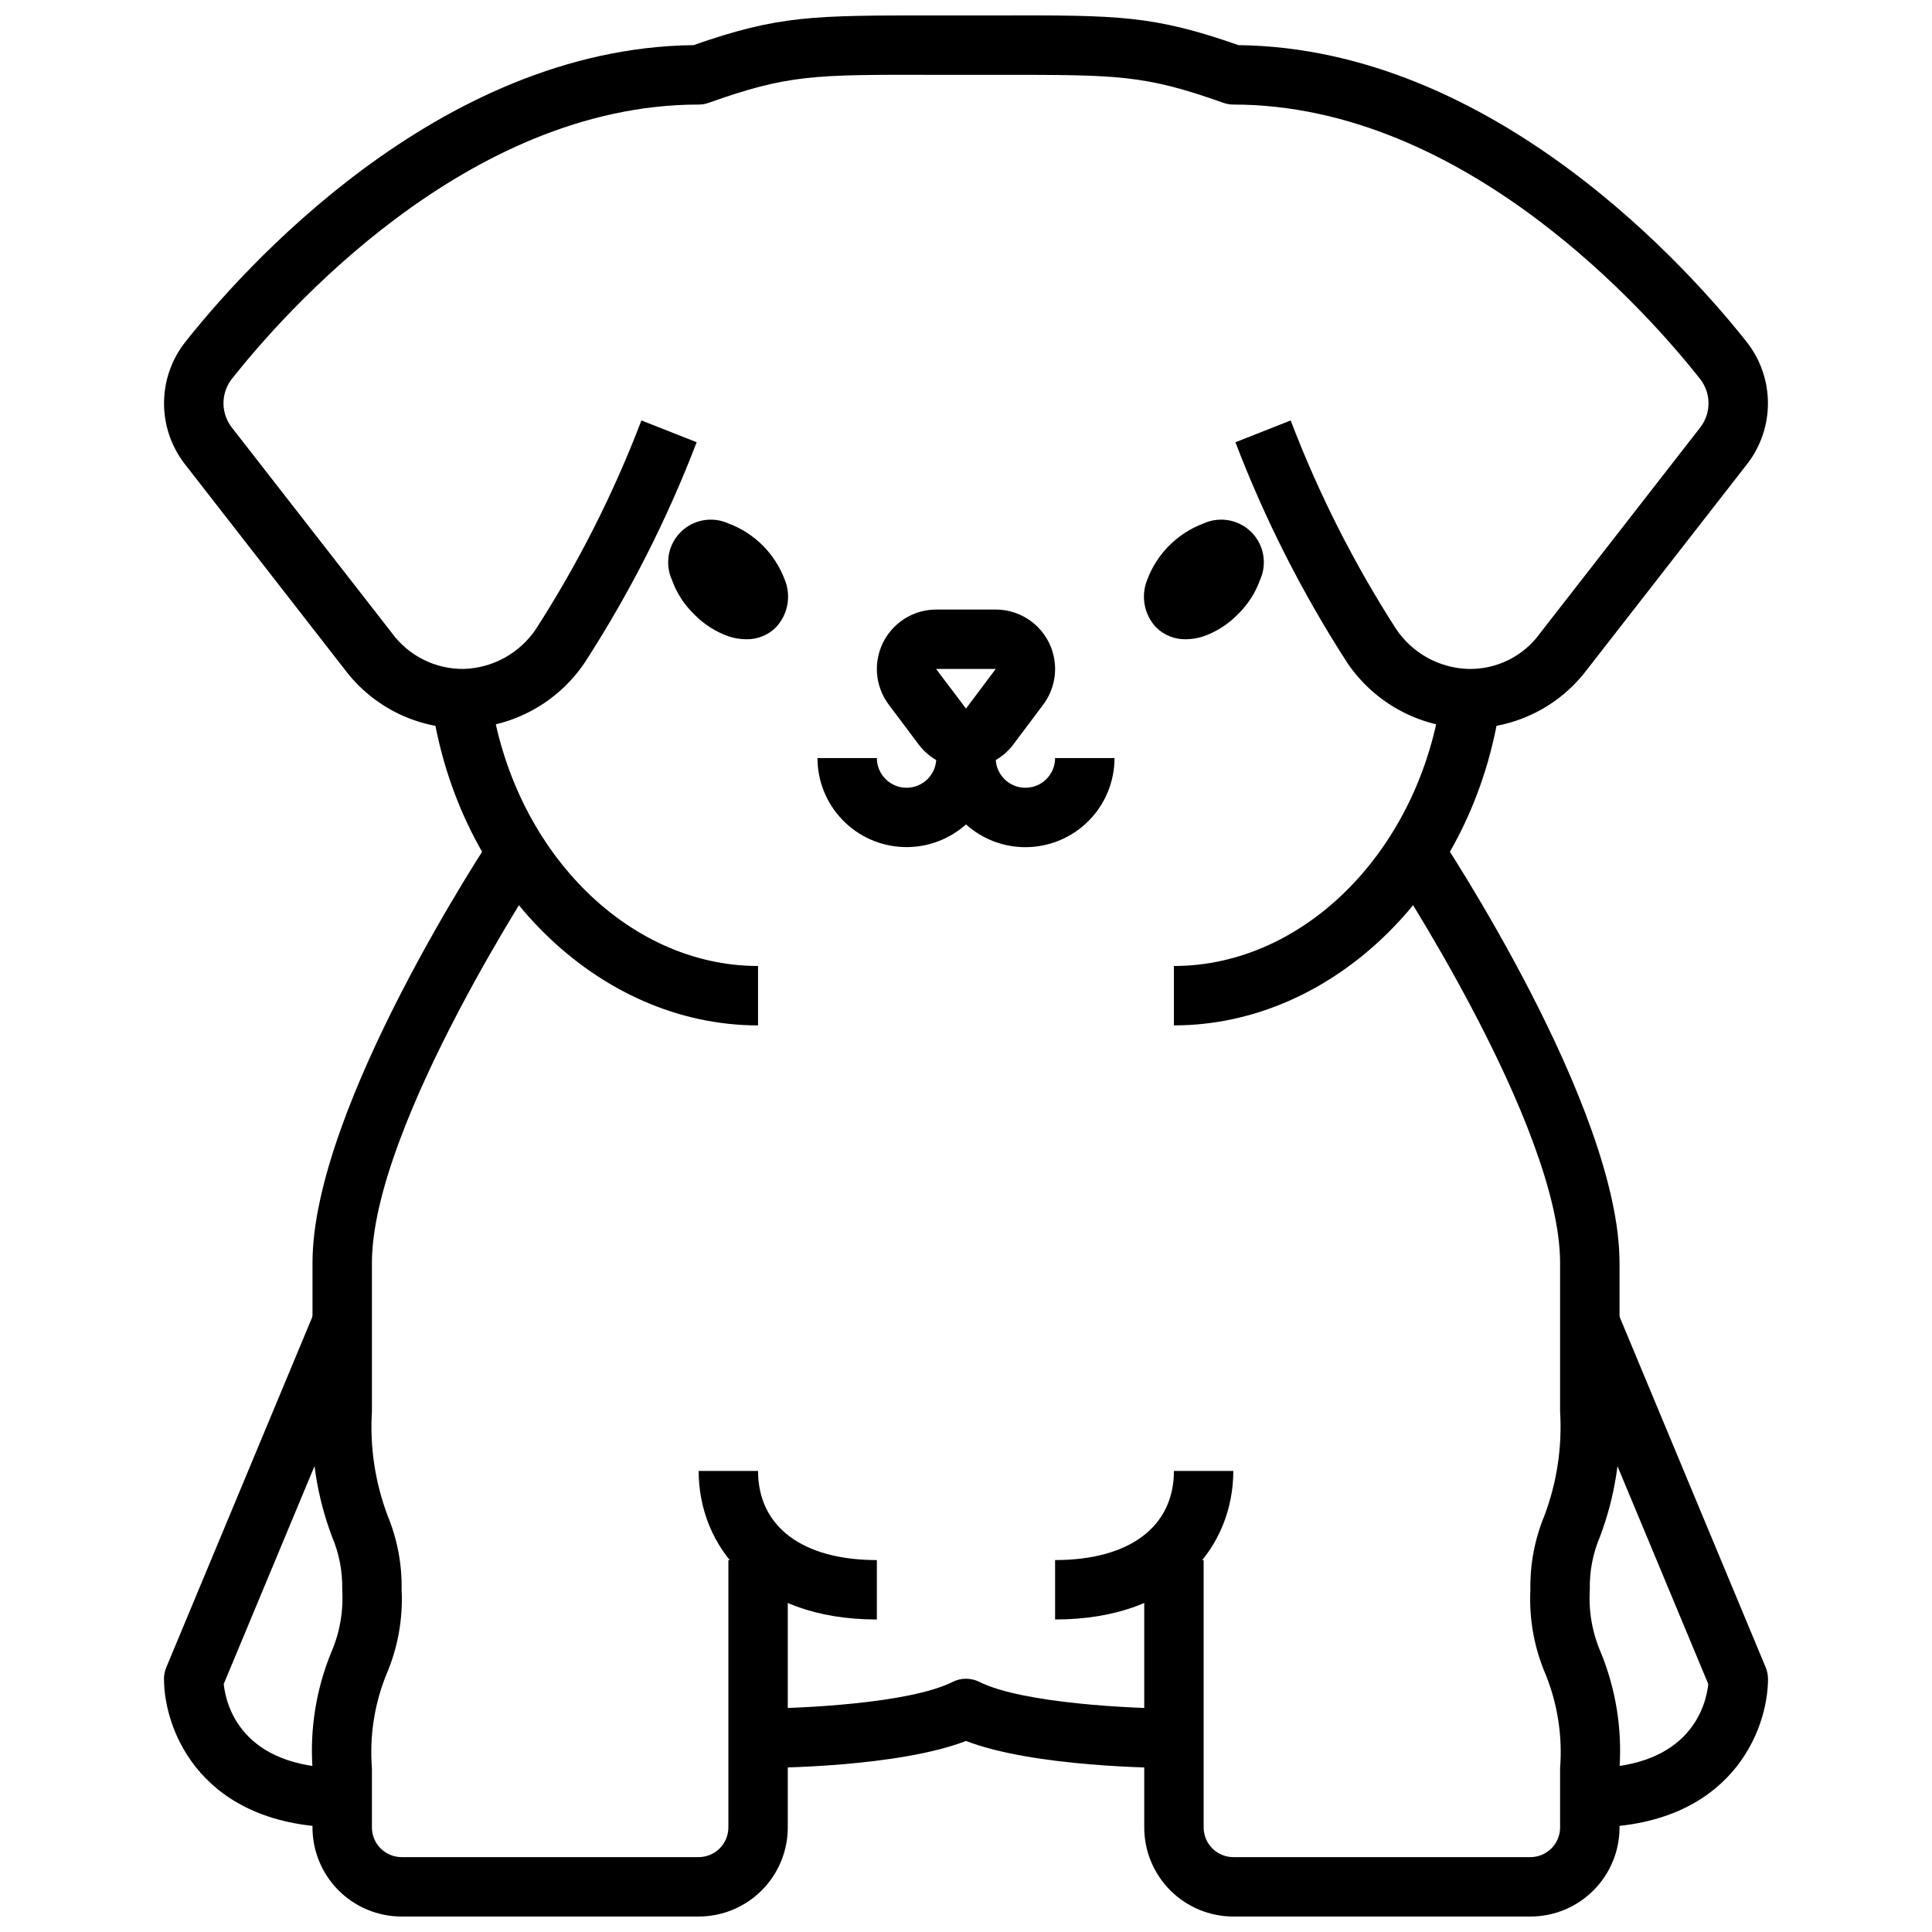 <?xml version="1.0" encoding="UTF-8"?>
<!-- Uploaded to: ICON Repo, www.iconrepo.com, Generator: ICON Repo Mixer Tools -->
<svg width="800px" height="800px" version="1.1" viewBox="144 144 512 512" xmlns="http://www.w3.org/2000/svg">
 <defs>
  <clipPath id="c">
   <path d="m187 148.09h426v189.91h-426z"/>
  </clipPath>
  <clipPath id="b">
   <path d="m226 364h127v287.9h-127z"/>
  </clipPath>
  <clipPath id="a">
   <path d="m447 364h127v287.9h-127z"/>
  </clipPath>
 </defs>
 <g clip-path="url(#c)">
  <path d="m533.58 337.02h-0.855c-12.703-0.34-24.469-6.766-31.617-17.273-11.914-18.426-21.871-38.047-29.707-58.543l14.641-5.777c7.383 19.344 16.75 37.871 27.953 55.285 4.285 6.371 11.367 10.301 19.043 10.562 7.551 0.195 14.711-3.359 19.121-9.492l42.508-54.609c2.805-3.731 2.805-8.863 0-12.594-13.469-17.105-62.195-72.871-123.82-72.871-0.898-0.004-1.793-0.156-2.637-0.457-21.051-7.465-27.703-7.418-59.734-7.418h-16.957c-32.039-0.07-38.684-0.055-59.734 7.422l0.004 0.004c-0.848 0.297-1.742 0.449-2.641 0.449-61.621 0-110.35 55.766-123.82 72.855-2.805 3.731-2.805 8.863 0 12.594l42.508 54.57c4.449 6.094 11.578 9.652 19.121 9.547 7.688-0.254 14.785-4.191 19.074-10.578 11.207-17.41 20.574-35.934 27.953-55.277l14.641 5.777c-7.848 20.484-17.812 40.094-29.738 58.504-7.137 10.527-18.902 16.973-31.613 17.32-12.543 0.219-24.426-5.598-31.945-15.637l-42.453-54.535c-3.519-4.602-5.422-10.238-5.406-16.031 0.016-5.793 1.945-11.418 5.492-16 14.484-18.375 66.777-78.066 134.82-78.855 22.688-7.918 31.715-7.871 63.762-7.871h16.91c32.031-0.062 41.086-0.055 63.762 7.871 68.039 0.789 120.33 60.457 134.81 78.832 3.547 4.582 5.481 10.207 5.496 16 0.02 5.793-1.879 11.43-5.398 16.031l-42.508 54.57-0.004-0.004c-7.324 9.785-18.809 15.566-31.031 15.629z"/>
 </g>
 <path d="m344.89 415.74c-42.508 0-79.711-36.754-86.512-85.508l15.586-2.172c5.723 41.008 36.219 71.938 70.926 71.938z"/>
 <path d="m455.1 415.74v-15.742c34.715 0 65.203-30.93 70.926-71.934l15.586 2.172c-6.789 48.75-44 85.504-86.512 85.504z"/>
 <g clip-path="url(#b)">
  <path d="m329.15 651.9h-78.719c-6.262 0-12.27-2.488-16.699-6.918-4.43-4.426-6.918-10.434-6.918-16.695v-15.746c-0.703-10.434 0.984-20.891 4.938-30.574 2.285-5.242 3.289-10.953 2.938-16.656 0.113-4.828-0.805-9.625-2.695-14.07-3.992-10.578-5.758-21.871-5.18-33.164v-39.359c-0.039-41.266 46.57-111.6 48.555-114.58l13.098 8.738c-0.461 0.691-45.906 69.32-45.906 105.84v39.359c-0.574 9.43 0.859 18.875 4.203 27.711 2.543 6.188 3.793 12.832 3.668 19.523 0.383 7.738-1.02 15.461-4.094 22.574-3.137 7.82-4.43 16.258-3.777 24.656v15.746c0 2.086 0.828 4.09 2.305 5.566 1.477 1.473 3.481 2.305 5.566 2.305h78.719c2.09 0 4.094-0.832 5.566-2.305 1.477-1.477 2.309-3.481 2.309-5.566v-70.852h15.742v70.852c0 6.262-2.488 12.27-6.918 16.695-4.426 4.43-10.434 6.918-16.699 6.918z"/>
 </g>
 <path d="m376.38 573.18c-32.629 0-47.23-19.766-47.23-39.359h15.742c0 14.785 11.809 23.617 31.488 23.617z"/>
 <g clip-path="url(#a)">
  <path d="m549.57 651.9h-78.719c-6.266 0-12.27-2.488-16.699-6.918-4.43-4.426-6.918-10.434-6.918-16.695v-70.852h15.742v70.848l0.004 0.004c0 2.086 0.828 4.09 2.305 5.566 1.477 1.473 3.477 2.305 5.566 2.305h78.719c2.09 0 4.09-0.832 5.566-2.305 1.477-1.477 2.305-3.481 2.305-5.566v-15.746c0.652-8.398-0.641-16.836-3.777-24.656-3.074-7.113-4.473-14.836-4.094-22.574-0.125-6.691 1.125-13.336 3.668-19.523 3.348-8.836 4.777-18.281 4.203-27.711v-39.359c0-36.559-45.445-105.15-45.91-105.84l13.098-8.738c1.988 2.977 48.598 73.312 48.559 114.58v39.359c0.578 11.293-1.184 22.586-5.18 33.164-1.891 4.445-2.809 9.242-2.691 14.07-0.355 5.703 0.652 11.414 2.934 16.656 3.953 9.684 5.641 20.141 4.938 30.574v15.746c0 6.262-2.488 12.27-6.918 16.695-4.43 4.43-10.434 6.918-16.699 6.918z"/>
 </g>
 <path d="m423.61 573.18v-15.746c19.719 0 31.488-8.832 31.488-23.617h15.742c0.004 19.598-14.602 39.363-47.23 39.363z"/>
 <path d="m234.69 628.29c-37.359 0-47.23-25.75-47.23-39.359l-0.004-0.004c0-1.039 0.207-2.07 0.605-3.031l39.359-94.465 14.531 6.062-38.664 92.789c0.559 5.312 4.445 22.262 31.402 22.262z"/>
 <path d="m565.31 628.29v-15.746c27.094 0 30.875-17.16 31.402-22.246l-38.668-92.805 14.531-6.062 39.359 94.465c0.398 0.961 0.605 1.992 0.605 3.031 0 13.613-9.871 39.363-47.23 39.363z"/>
 <path d="m455.1 612.54c-3.938 0-37-0.211-55.105-7.164-18.105 6.949-51.168 7.164-55.105 7.164l0.004-15.742c10.438 0 40.055-1.273 51.586-7.086 2.215-1.109 4.82-1.109 7.035 0 11.531 5.769 41.148 7.086 51.586 7.086z"/>
 <path d="m400 347.52c-4.965 0.023-9.641-2.312-12.598-6.297l-7.871-10.492c-2.352-3.137-3.449-7.035-3.078-10.934 0.371-3.902 2.18-7.523 5.078-10.16 2.898-2.637 6.676-4.098 10.594-4.098h15.746c3.918 0 7.695 1.461 10.594 4.098 2.898 2.637 4.711 6.258 5.078 10.16 0.371 3.898-0.727 7.797-3.078 10.934l-7.871 10.492c-2.957 3.984-7.633 6.32-12.594 6.297zm-7.875-26.238h-0.055l7.93 10.496 7.871-10.496z"/>
 <path d="m458.25 313.41c-2.941 0.059-5.781-1.078-7.871-3.148-3.176-3.379-4.098-8.297-2.359-12.594 2.578-6.922 8.035-12.379 14.957-14.957 4.285-1.938 9.32-1.02 12.648 2.305 3.324 3.328 4.242 8.363 2.305 12.652-1.223 3.434-3.223 6.543-5.84 9.082-2.547 2.633-5.664 4.644-9.113 5.871-1.523 0.512-3.117 0.777-4.727 0.789z"/>
 <path d="m341.79 313.41c-1.621-0.008-3.227-0.273-4.762-0.789-3.438-1.223-6.547-3.223-9.086-5.84-2.633-2.547-4.644-5.664-5.871-9.113-1.938-4.289-1.02-9.324 2.305-12.652 3.328-3.324 8.367-4.242 12.652-2.305 6.918 2.578 12.375 8.035 14.957 14.957 1.734 4.297 0.812 9.215-2.363 12.594-2.078 2.066-4.902 3.199-7.832 3.148z"/>
 <path d="m415.74 368.51c-5.812 0.004-11.422-2.144-15.742-6.031-4.555 4.074-10.512 6.223-16.617 5.996-6.106-0.223-11.887-2.805-16.125-7.203-4.242-4.398-6.613-10.27-6.621-16.379h15.746c0 4.348 3.523 7.871 7.871 7.871s7.871-3.523 7.871-7.871c0-4.348 3.527-7.871 7.875-7.871s7.871 3.523 7.871 7.871c0 4.348 3.523 7.871 7.871 7.871 4.348 0 7.871-3.523 7.871-7.871h15.746c0 6.262-2.488 12.27-6.918 16.699-4.43 4.43-10.434 6.918-16.699 6.918z"/>
</svg>